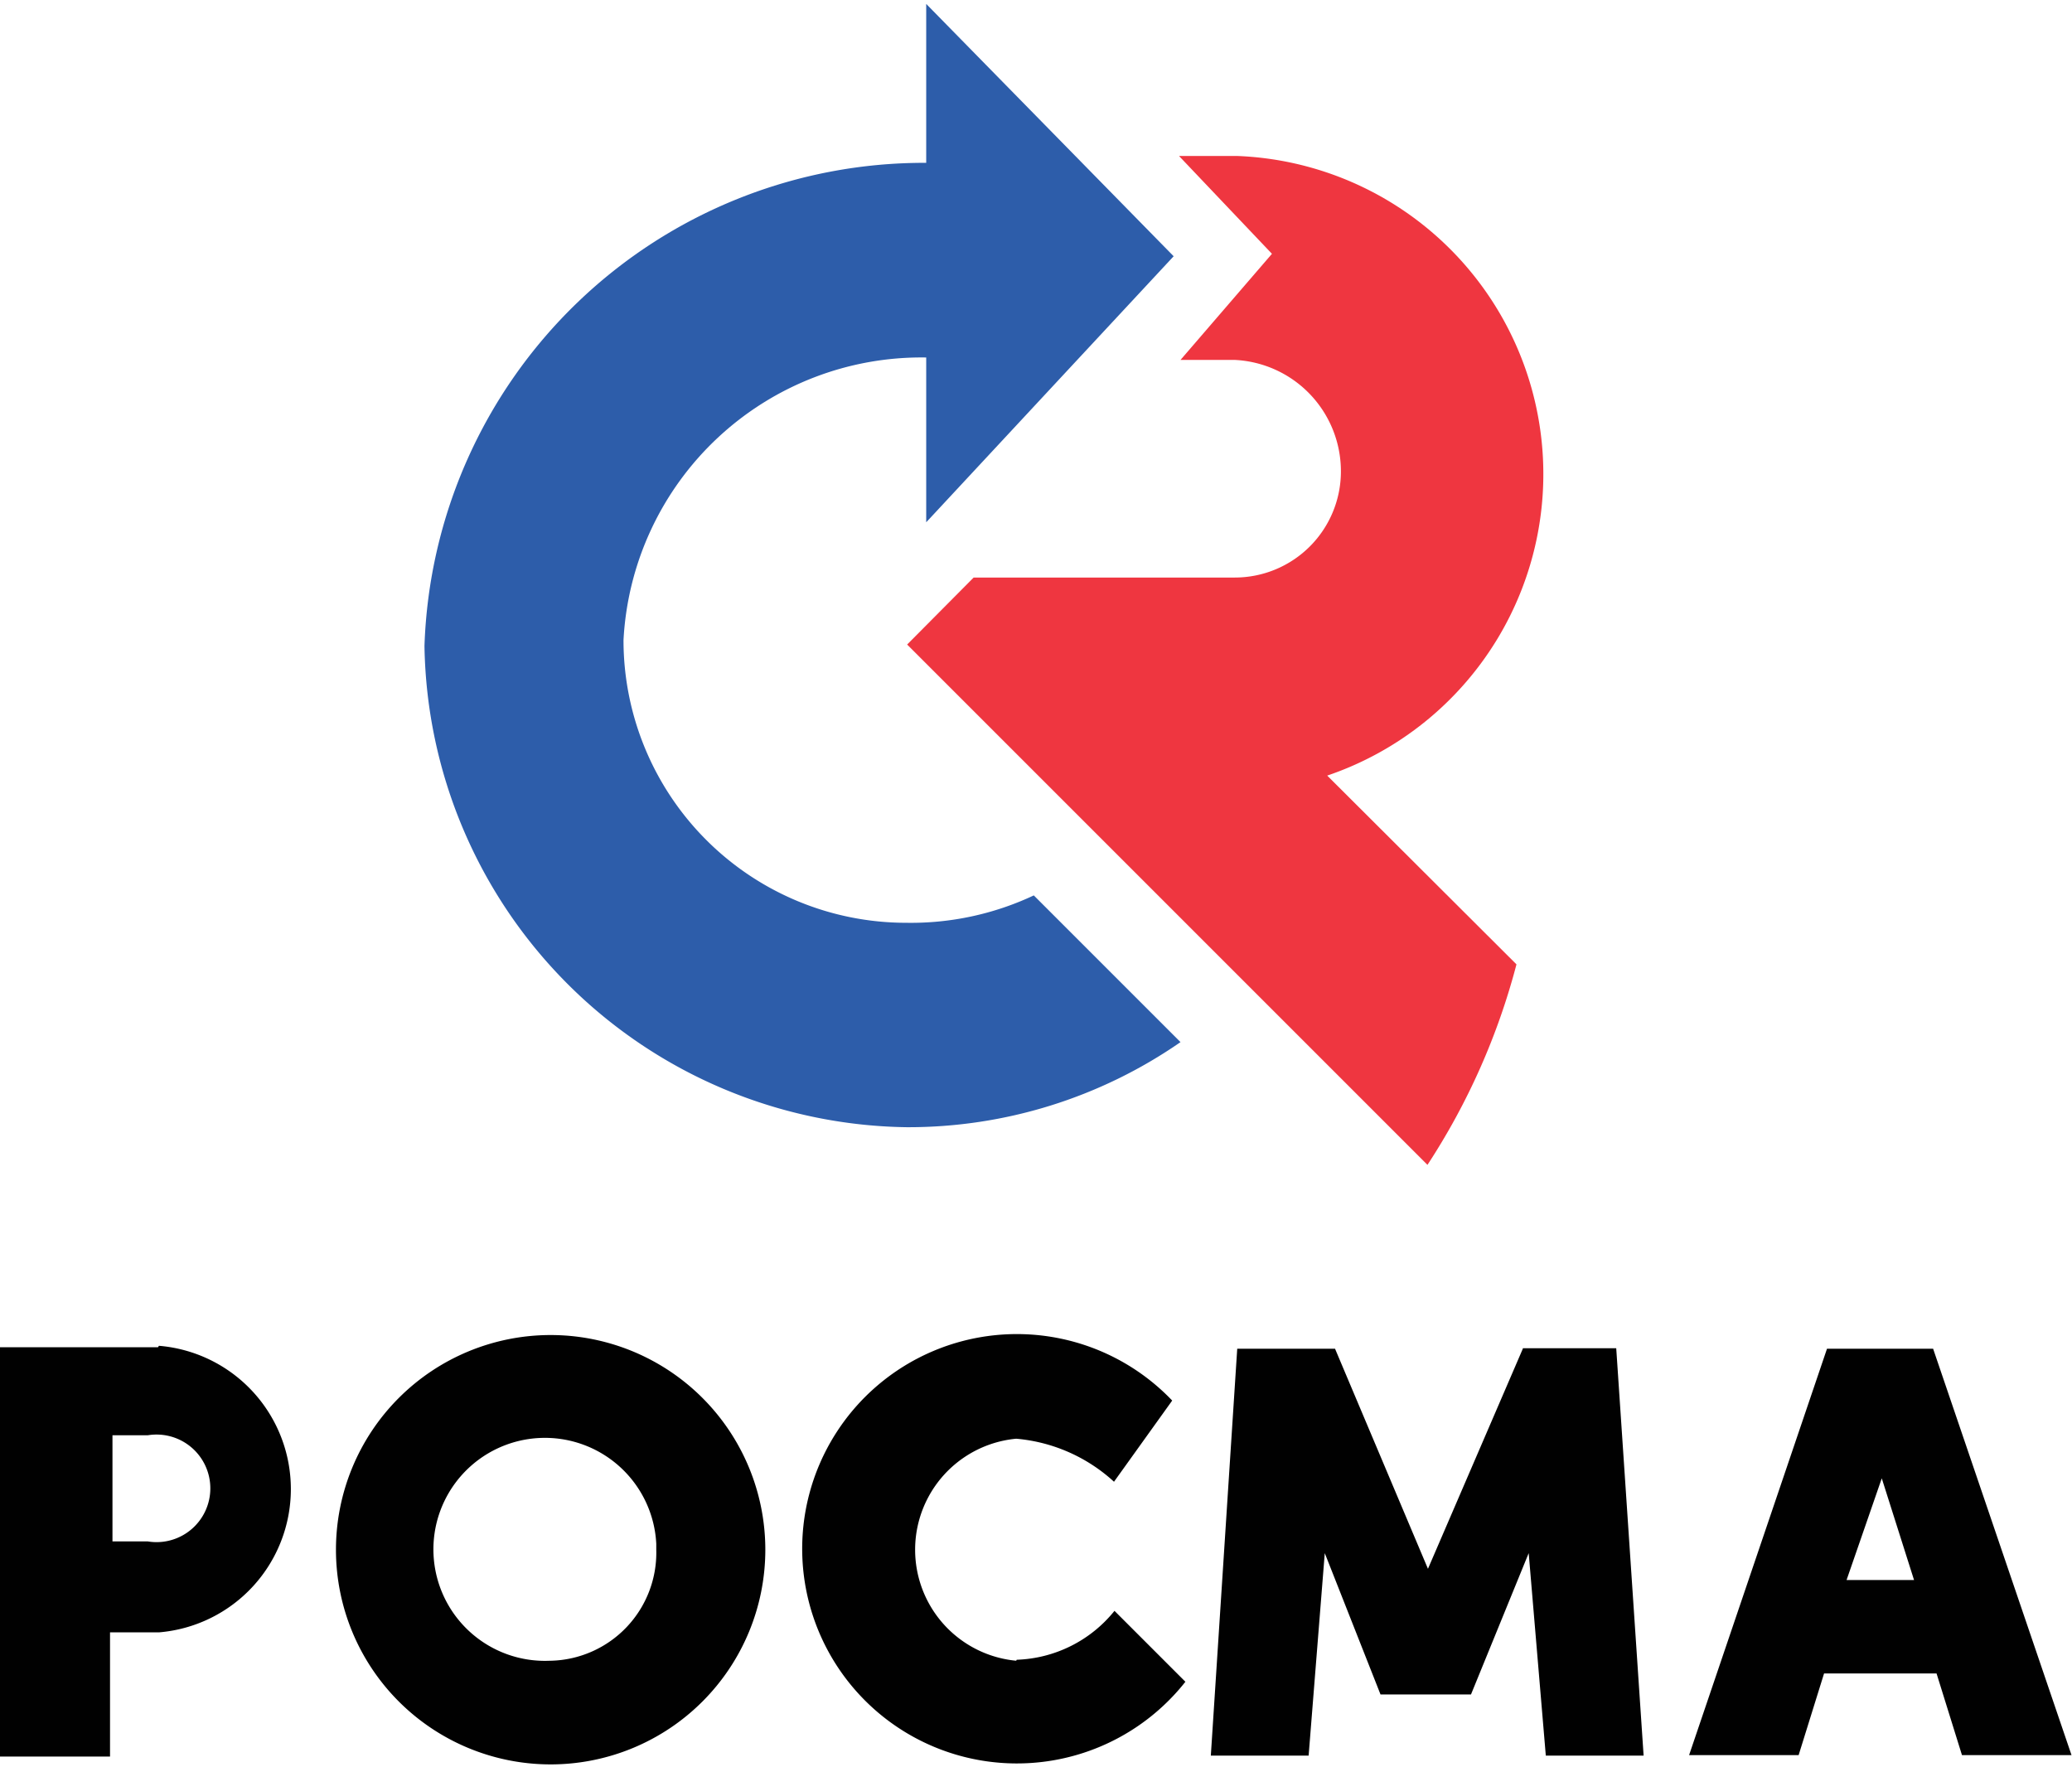 <svg id="Слой_1" data-name="Слой 1" xmlns="http://www.w3.org/2000/svg" width="42.37" height="36.14" viewBox="0 0 42.37 36.14"><title>svg_rosma</title><path d="M731.09,509.24h-3.24v8.37h2.26v-2.54c0.34,0,.66,0,1,0a2.94,2.94,0,0,0,0-5.86h0m-0.23,4h-0.72v-2.17h0.72a1.1,1.1,0,1,1,0,2.17h0m8.23-4.22a4.39,4.39,0,1,0,4.4,4.39,4.39,4.39,0,0,0-4.4-4.39h0m0,6.66a2.28,2.28,0,1,1,2.17-2.39v0.12a2.21,2.21,0,0,1-2.15,2.27h0m9.51,0a2.28,2.28,0,0,1,0-4.54,3.39,3.39,0,0,1,2,.88l1.19-1.66a4.39,4.39,0,1,0,.27,5.75l-1.45-1.45a2.68,2.68,0,0,1-2,1M759,509.27l-1.94,4.5-1.9-4.5h-2l-0.54,8.32h2l0.33-4.14,1.14,2.89h1.85l1.18-2.89,0.35,4.14h2l-0.56-8.33H759Zm8.39,0h-2.17l-2.82,8.31h2.24l0.52-1.67h2.3l0.52,1.67h2.24ZM765.62,514l0.72-2.08L767,514h-1.35Z" transform="translate(-727.86 -481.69)" fill="#010101"/><path d="M753.12,489.05H752l1.87-2.17-1.9-2h1.2A6.51,6.51,0,0,1,755,497.55l3.87,3.86a13.92,13.92,0,0,1-1.82,4.1l-10.64-10.64,1.36-1.37h5.34a2.17,2.17,0,0,0,2.17-2.17,2.28,2.28,0,0,0-2.17-2.28" transform="translate(-727.86 -481.69)" fill="#ef3640"/><path d="M746.79,489a6.1,6.1,0,0,0-6.18,5.78,5.78,5.78,0,0,0,5.78,5.78A5.9,5.9,0,0,0,749,500l3,3a9.77,9.77,0,0,1-5.6,1.74,10,10,0,0,1-9.86-9.84,10.22,10.22,0,0,1,10.26-9.88v-3.25l5.06,5.16-5.06,5.44V489h0Z" transform="translate(-727.86 -481.69)" fill="#2d5daa"/></svg>